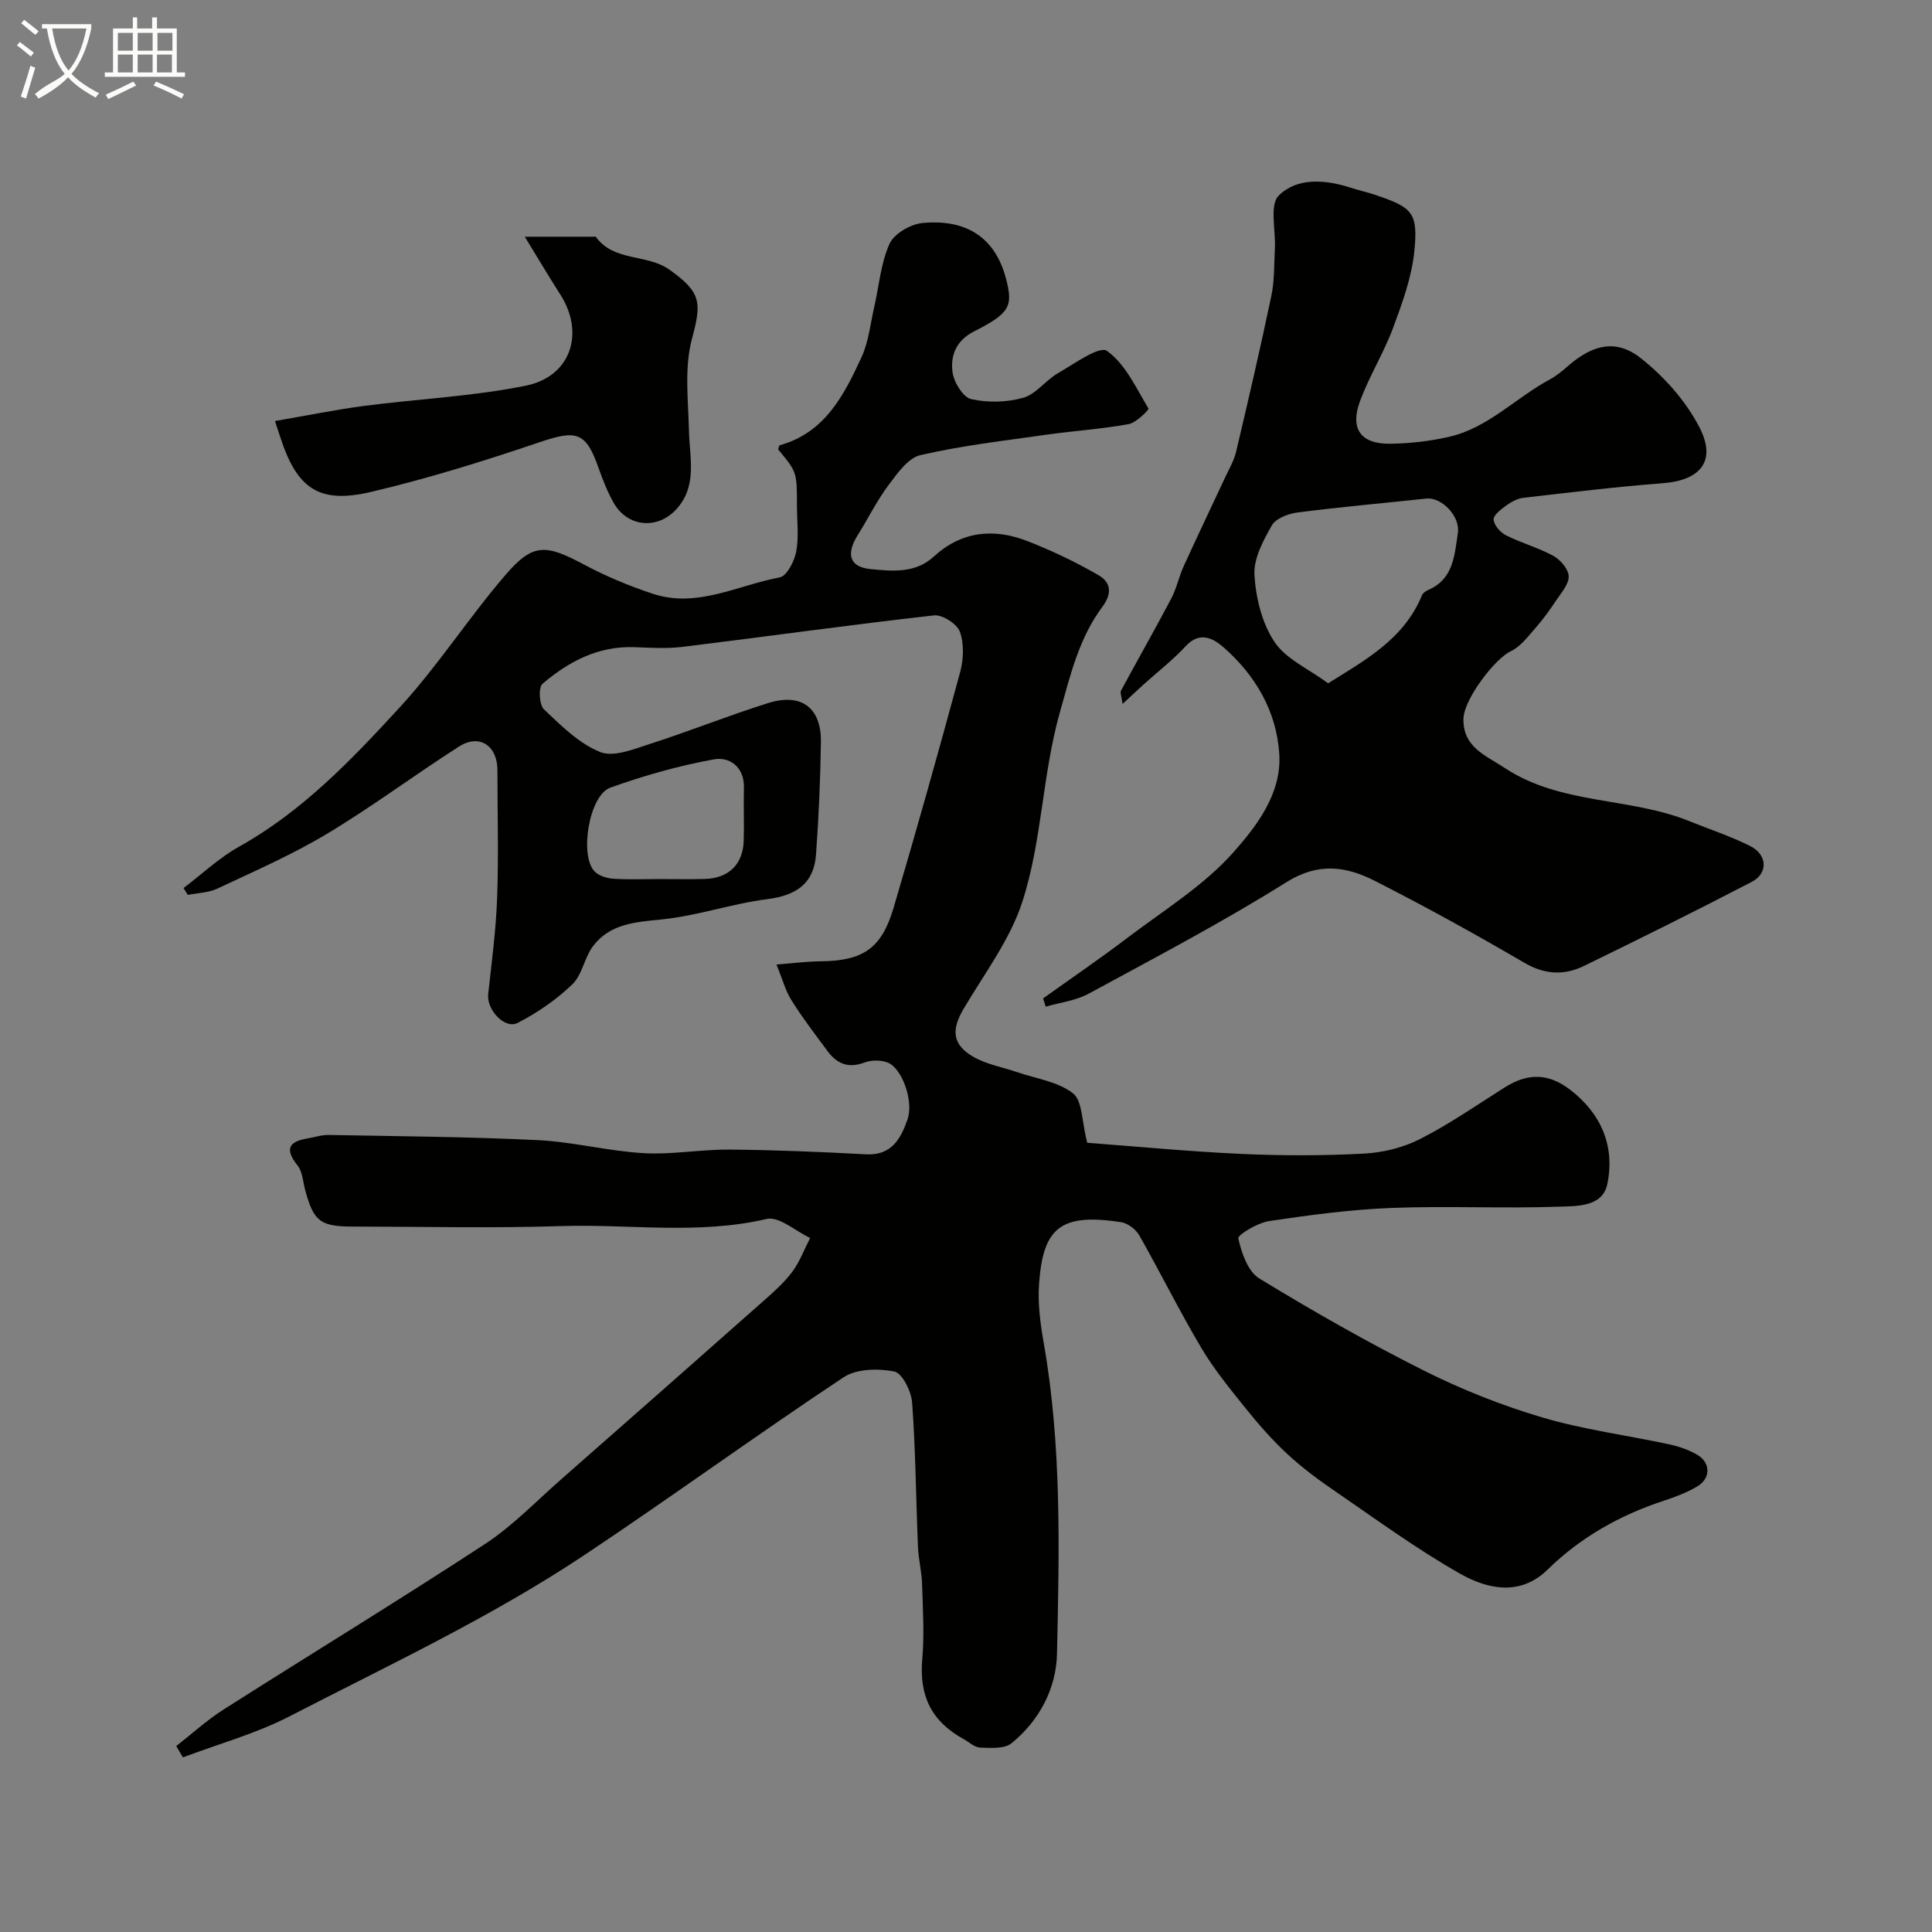 <svg enable-background="new 0 0 400 400" viewBox="0 0 400 400" xmlns="http://www.w3.org/2000/svg"><rect x="0" y="0" width="400" height="400" fill="#808080" stroke="none"/><path d="m6.4 11.7c-1-.8-1.9-1.6-2.9-2.3l.6-.7c.9.7 1.9 1.4 2.9 2.2zm-2.1 8.3c.7-2.1 1.4-4.2 2-6.4.2.1.6.3 1 .4-.7 2.3-1.3 4.4-1.9 6.4zm3-12.8c-1.1-.9-2.1-1.7-2.9-2.4l.6-.7c1 .8 2 1.5 3 2.4zm1.4-1.3v-.9h10.2v.9c-.9 4.2-2.3 7.3-4.1 9.4 1.3 1.4 3.2 2.7 5.7 4-.2.2-.4.5-.7.9-2.5-1.4-4.4-2.7-5.7-4.2-1.4 1.5-3.5 3-6.1 4.4 0 0 0 0-.1-.1-.3-.4-.5-.7-.7-.8 2.7-2.3 4.7-2.8 6.2-4.2-1.8-2.2-3-5.3-3.7-9.4zm9.2 0h-7.1c.6 3.8 1.7 6.7 3.4 8.7 1.7-2 2.9-4.8 3.7-8.7z" fill="#fbfcfa"/><path d="m31.6 3.6h.9v2.3h4.1v9.1h1.7v.9h-16.6v-.9h1.7v-9.1h4.1v-2.3h.9v2.3h3.1v-2.3zm-4 13.3.6.8c-1.9.9-3.8 1.9-5.8 2.8-.2-.3-.3-.6-.5-.9 2-.9 3.9-1.8 5.7-2.7zm-3.2-10.1v3.7h3.1v-3.7zm0 4.5v3.7h3.1v-3.7zm4.1-4.5v3.7h3.1v-3.7zm0 4.5v3.7h3.1v-3.7zm9.1 9.1c-2.1-1.1-4.1-2-5.8-2.7l.5-.8c2.2.9 4.1 1.8 5.8 2.6zm-1.9-13.6h-3.1v3.7h3.1zm-3.2 4.5v3.7h3.1v-3.7z" fill="#fbfcfa"/><g fill="#010100"><path d="m160.76 199.69c3.4-.26 6.24-.63 9.09-.66 8.78-.09 12.64-2.58 15.15-11.05 4.79-16.21 9.36-32.49 13.78-48.8.72-2.64.85-5.88-.04-8.37-.58-1.63-3.64-3.6-5.36-3.4-17.39 1.95-34.72 4.39-52.08 6.52-3.28.4-6.66.18-9.99.06-7.47-.27-13.59 2.98-19 7.59-.86.73-.68 4.35.31 5.28 3.54 3.37 7.26 7.08 11.64 8.84 2.79 1.12 6.98-.61 10.35-1.69 8.19-2.64 16.19-5.86 24.4-8.44 6.89-2.17 11.05.95 10.95 8.05-.11 7.77-.45 15.54-1.01 23.28-.43 6.02-4.09 8.49-10.03 9.25-7.4.94-14.61 3.48-22.01 4.22-5.45.54-10.61.9-14.11 5.49-1.81 2.37-2.24 5.95-4.31 7.94-3.31 3.17-7.23 5.9-11.32 7.98-2.7 1.38-6.44-2.77-6.1-5.92.73-6.68 1.62-13.36 1.86-20.07.32-8.75.05-17.53.06-26.3.01-5.1-3.72-7.63-7.95-4.93-9.21 5.88-17.98 12.46-27.34 18.07-7.23 4.34-15.03 7.74-22.68 11.34-1.84.87-4.08.9-6.14 1.31-.29-.47-.59-.95-.88-1.42 3.82-2.89 7.38-6.27 11.52-8.58 13.08-7.3 23.26-17.97 33.17-28.75 7.93-8.62 14.33-18.63 21.99-27.53 5.68-6.6 8.32-6.34 16.22-2.12 4.53 2.42 9.36 4.43 14.24 6.05 9.18 3.04 17.61-1.77 26.3-3.39 1.46-.27 3.03-3.35 3.41-5.34.57-3.06.15-6.31.15-9.47 0-6.99 0-6.99-3.89-11.68.1-.29.15-.81.33-.86 9.38-2.62 13.32-10.41 16.94-18.26 1.46-3.17 1.81-6.85 2.61-10.32 1.01-4.41 1.36-9.1 3.18-13.14.95-2.09 4.36-4.07 6.83-4.3 9.33-.88 15.07 3.24 17.25 11.41 1.55 5.82.88 7.25-6.58 11.03-3.71 1.88-4.92 5.01-4.46 8.45.28 2.08 2.17 5.18 3.86 5.57 3.43.78 7.39.68 10.79-.28 2.64-.75 4.61-3.6 7.14-5.06 3.36-1.94 8.62-5.74 10.17-4.65 3.82 2.7 6.05 7.69 8.61 11.95.13.22-2.51 2.93-4.1 3.22-5.63 1.02-11.36 1.39-17.03 2.19-8.72 1.24-17.5 2.25-26.06 4.22-2.58.59-4.82 3.79-6.64 6.23-2.43 3.25-4.24 6.95-6.4 10.4-2.43 3.88-1.65 6.55 2.65 6.97 4.52.44 9.3.94 13.14-2.59 5.76-5.29 12.44-5.91 19.38-3.2 5.08 1.98 10.05 4.35 14.76 7.08 2.36 1.38 2.95 3.58.74 6.54-4.8 6.45-6.59 14.03-8.79 21.84-3.66 13.01-3.67 26.59-7.77 39.23-2.55 7.87-7.87 14.88-12.16 22.15-2.56 4.34-2.37 7.38 2 9.92 2.72 1.58 6.03 2.14 9.06 3.18 3.94 1.35 8.48 1.96 11.59 4.39 1.97 1.54 1.8 5.82 2.95 10.24 10 .75 20.9 1.8 31.83 2.3 8.48.39 17.01.39 25.49-.06 3.94-.21 8.14-1.25 11.64-3.04 6.06-3.09 11.7-7.01 17.47-10.66 4.78-3.02 9.04-2.98 13.55.48 6.48 4.96 9.32 11.76 7.69 19.56-1 4.77-6.43 4.52-10.14 4.65-11.49.41-23.01-.19-34.49.26-8.49.33-16.97 1.46-25.38 2.72-2.38.35-6.54 2.85-6.38 3.59.66 2.99 1.98 6.85 4.34 8.29 11.11 6.78 22.46 13.24 34.09 19.08 7.82 3.92 16.09 7.2 24.48 9.69 8.54 2.53 17.49 3.68 26.23 5.56 2.04.44 4.11 1.14 5.9 2.19 2.81 1.66 2.77 4.92-.08 6.58-2.09 1.22-4.41 2.12-6.72 2.87-9.15 2.99-17.3 7.55-24.24 14.34-5.63 5.51-12.42 4.03-18.08.82-9.05-5.13-17.5-11.34-26.1-17.23-3.38-2.31-6.69-4.78-9.68-7.56-3.07-2.85-5.87-6.03-8.5-9.3-3.27-4.07-6.62-8.15-9.28-12.62-4.53-7.63-8.47-15.6-12.85-23.32-.71-1.25-2.36-2.52-3.74-2.74-12.81-2-16.18 1.38-17.02 12.69-.3 4.05.25 8.25.96 12.28 3.75 21.34 3.22 42.88 2.75 64.37-.16 7.2-3.64 13.84-9.43 18.54-1.46 1.19-4.29.96-6.47.89-1.17-.04-2.31-1.15-3.46-1.78-6.69-3.67-9.18-9.02-8.54-16.45.45-5.15.13-10.39-.03-15.58-.08-2.61-.75-5.19-.86-7.8-.41-9.93-.48-19.88-1.2-29.79-.17-2.34-2.04-6.13-3.69-6.46-3.34-.67-7.83-.59-10.52 1.2-18.02 11.96-35.51 24.7-53.5 36.7-19.4 12.94-40.55 22.83-61.22 33.5-6.96 3.59-14.68 5.7-22.05 8.49-.46-.78-.92-1.57-1.38-2.35 3.24-2.53 6.3-5.33 9.75-7.53 18.02-11.47 36.26-22.58 54.13-34.27 5.74-3.75 10.6-8.85 15.8-13.41 13.99-12.29 27.97-24.6 41.91-36.95 2.12-1.87 4.28-3.79 5.96-6.04 1.55-2.09 2.48-4.64 3.69-6.99-3.02-1.41-6.45-4.54-9-3.94-14.17 3.32-28.42 1.02-42.6 1.48-14.32.46-28.66.11-43 .1-6.83 0-8.2-1.07-9.95-7.58-.46-1.72-.55-3.78-1.57-5.07-2.71-3.38-1.86-4.96 2.11-5.61 1.44-.23 2.87-.74 4.3-.71 14.44.27 28.88.37 43.3 1.07 7.33.36 14.58 2.27 21.91 2.7 5.89.34 11.86-.79 17.79-.74 9.44.08 18.88.47 28.3.98 5.32.29 7.21-3.34 8.56-7.19 1.34-3.82-1.1-10.56-4.03-11.78-1.42-.59-3.47-.57-4.93-.02-3.33 1.25-5.67.21-7.6-2.4-2.52-3.41-5.12-6.78-7.37-10.37-1.28-1.96-1.9-4.38-3.19-7.54zm-24.31-17.69c3.15 0 6.31.07 9.46-.02 4.97-.14 7.93-3.03 8.07-7.95.1-3.65-.05-7.3.04-10.95.1-4.36-3.03-6.45-6.24-5.86-7.27 1.32-14.47 3.36-21.43 5.86-4.37 1.56-6.44 14.04-3.24 17.35.89.92 2.55 1.41 3.89 1.5 3.14.21 6.3.07 9.45.07z"/><path d="m215.96 206.71c5.79-4.14 11.69-8.16 17.36-12.47 7.55-5.73 15.89-10.84 22.08-17.82 4.81-5.43 9.99-12.17 9.46-20.34-.57-8.82-4.92-16.26-11.54-22.06-2.05-1.8-4.88-3.42-7.79-.28-2.67 2.89-5.83 5.33-8.77 7.98-1.29 1.17-2.55 2.36-4.34 4.02-.2-1.54-.56-2.32-.32-2.77 3.43-6.36 7.01-12.63 10.38-19.02 1.11-2.1 1.59-4.52 2.58-6.7 2.8-6.16 5.73-12.26 8.59-18.4.81-1.75 1.83-3.46 2.27-5.31 2.54-10.74 5.04-21.5 7.3-32.3.67-3.18.55-6.53.73-9.8.2-3.75-1.16-9 .8-10.95 3.79-3.78 9.62-3.33 14.88-1.63 1.71.55 3.47.93 5.17 1.51 7.64 2.59 8.83 3.63 8.02 11.68-.55 5.39-2.5 10.73-4.41 15.87-1.92 5.15-4.89 9.91-6.81 15.06-2.16 5.77.1 8.95 6.15 8.89 4.07-.04 8.21-.52 12.18-1.41 8.12-1.82 13.85-8.09 20.93-11.89 1.42-.77 2.7-1.85 3.93-2.92 4.95-4.28 9.81-5.53 14.9-1.51 4.86 3.83 9.35 8.88 12.17 14.35 3.59 6.96.19 10.96-7.56 11.55-9.64.74-19.26 1.91-28.87 3.02-1.24.14-2.51.83-3.55 1.58-1.09.79-2.69 1.99-2.64 2.93.07 1.16 1.39 2.68 2.56 3.26 3.19 1.61 6.71 2.56 9.83 4.27 1.46.8 3.11 2.75 3.15 4.22.04 1.65-1.54 3.41-2.6 5-1.28 1.92-2.63 3.82-4.15 5.55-1.6 1.81-3.18 4-5.25 4.97-3.27 1.53-9.65 9.87-9.78 13.89-.2 5.97 4.64 7.68 8.53 10.26 11.59 7.68 25.85 6.01 38.2 11.01 4.22 1.71 8.59 3.13 12.64 5.17 3.56 1.79 3.74 5.63.31 7.41-11.5 5.98-23.11 11.75-34.77 17.42-4.1 1.99-8.09 1.8-12.33-.68-10.14-5.93-20.45-11.61-30.92-16.94-5.89-3-11.67-3.9-18.29.25-13.26 8.31-27.16 15.6-40.93 23.08-2.68 1.46-5.94 1.84-8.93 2.71-.18-.55-.37-1.13-.55-1.71zm59.02-65.24c7.45-4.69 15.68-9.05 19.43-18.24.21-.52.93-.93 1.51-1.19 5.07-2.29 5.23-7.27 5.91-11.62.57-3.62-3.47-7.52-6.47-7.2-8.91.95-17.83 1.74-26.71 2.88-1.91.25-4.5 1.22-5.33 2.68-1.79 3.14-3.8 6.89-3.6 10.26.28 4.74 1.56 9.99 4.15 13.86 2.36 3.55 7.03 5.56 11.11 8.57z"/><path d="m56.93 87.17c6.41-1.1 12.4-2.33 18.45-3.13 11.17-1.46 22.52-1.96 33.52-4.2 9.35-1.91 12.19-10.94 7.11-18.85-2.35-3.67-4.57-7.43-7.36-11.98h14.23c.17 0 .43-.05.49.03 3.76 5.21 10.58 3.47 15.26 6.81 6.64 4.74 6.63 6.83 4.63 14.31-1.6 5.98-.77 12.66-.62 19.02.13 5.69 1.82 11.56-2.73 16.38-3.92 4.16-10.04 3.51-12.84-1.43-1.28-2.25-2.25-4.7-3.11-7.15-2.64-7.57-4.57-8.03-12.23-5.43-11.51 3.9-23.16 7.54-34.98 10.31-10.81 2.53-15.32-.76-18.78-11.52-.19-.62-.4-1.24-1.04-3.17z"/></g></svg>